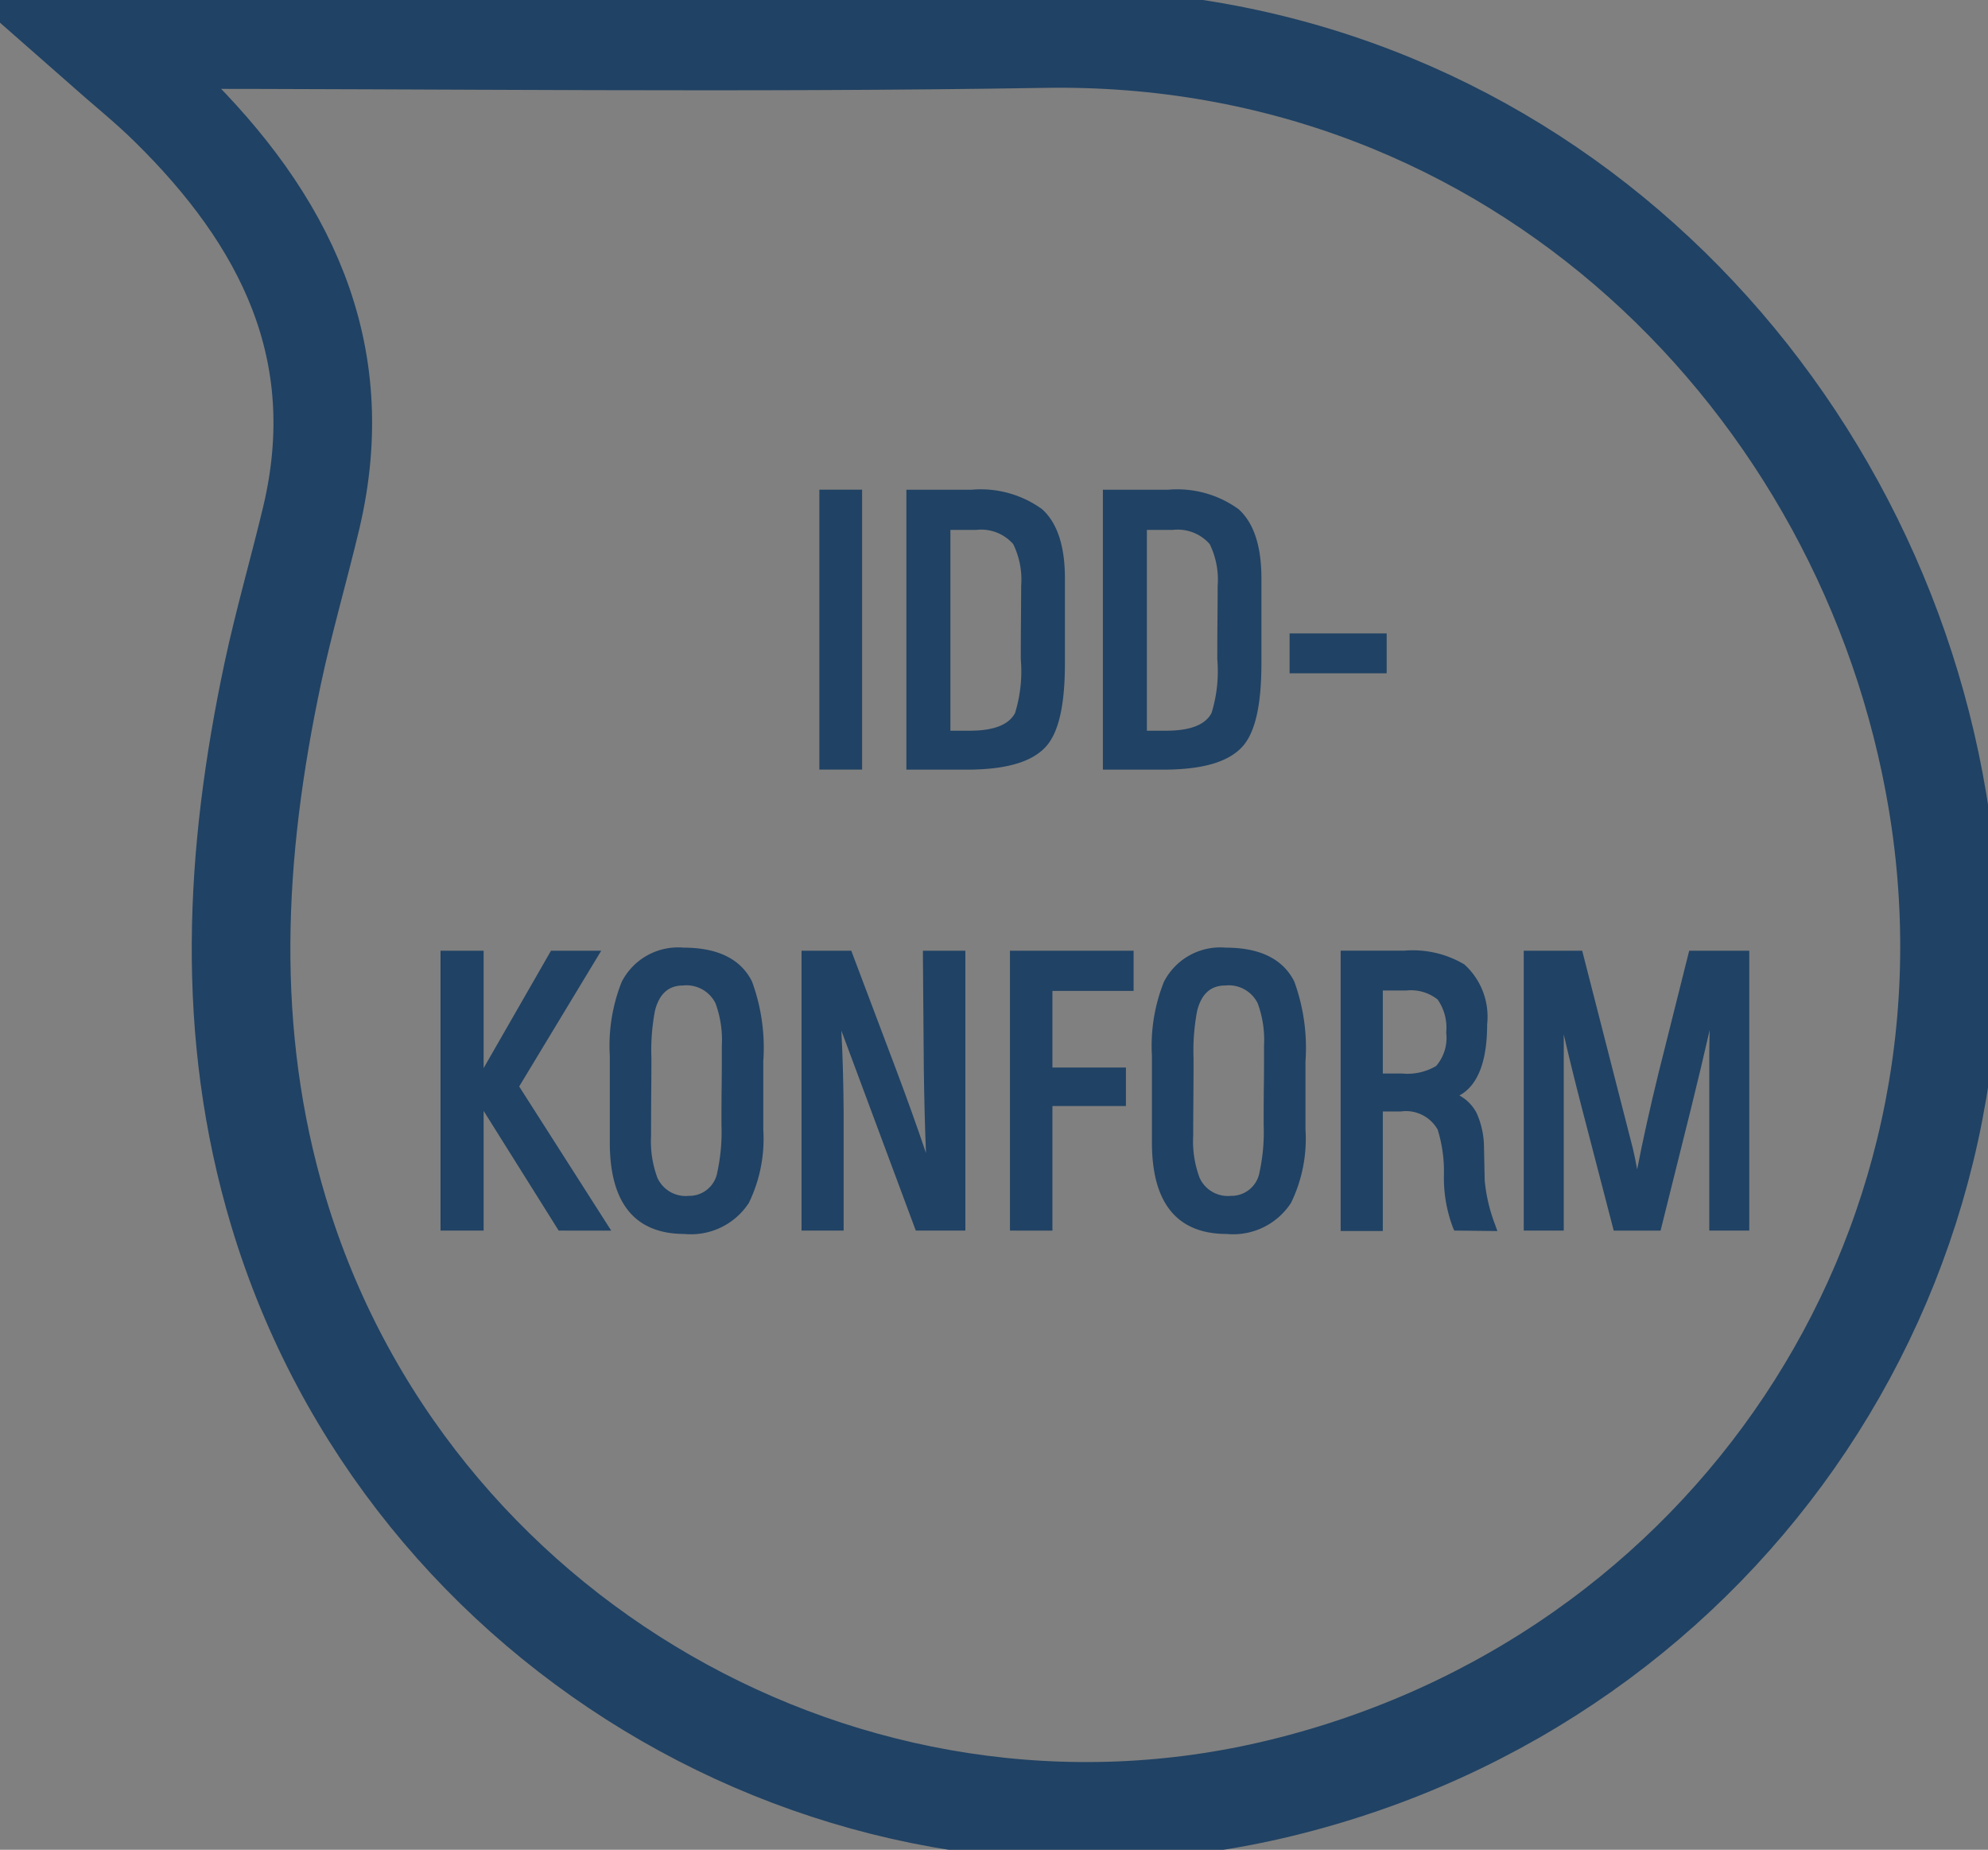 <svg id="Gruppe_111" data-name="Gruppe 111" xmlns="http://www.w3.org/2000/svg" xmlns:xlink="http://www.w3.org/1999/xlink" width="120.971" height="112.54" viewBox="0 0 120.971 112.54">
  <rect x="0" y="0" width="120.971" height="112.54" fill="#808080" stroke="none"/>
  <defs>
    <clipPath id="clip-path">
      <path id="Pfad_81" data-name="Pfad 81" d="M0,86.271H120.971V-26.269H0Z" transform="translate(0 26.269)" fill="none"/>
    </clipPath>
  </defs>
  <g id="Gruppe_98" data-name="Gruppe 98" clip-path="url(#clip-path)">
    <g id="Gruppe_96" data-name="Gruppe 96" transform="translate(5.855 2.338)">
      <path id="Pfad_79" data-name="Pfad 79" d="M0,.157C1.825,1.764,3.175,2.843,4.4,4.051c7.047,6.906,11.1,14.874,8.684,25.062-.754,3.166-1.671,6.3-2.348,9.481C8.418,49.532,7.81,60.4,11.1,71.346c7.75,25.782,34.813,41.427,61,35.044,27.234-6.636,44.538-32.5,39.945-60.033C107.81,21,86.415-.52,57.664-.04,39.384.26,21.091.011,2.806.016,2.116.016,1.422.084,0,.157m0,0C1.422.084,2.116.016,2.806.016,21.091.011,39.384.26,57.664-.04,86.415-.52,107.81,21,112.038,46.357c4.593,27.538-12.711,53.4-39.945,60.033-26.185,6.383-53.247-9.262-61-35.044C7.81,60.4,8.418,49.532,10.74,38.594c.677-3.183,1.594-6.315,2.348-9.481C15.5,18.926,11.451,10.957,4.4,4.051,3.175,2.843,1.825,1.764,0,.157" transform="translate(0 0.048)" fill="#fff"/>
    </g>
    <g id="Gruppe_97" data-name="Gruppe 97" transform="translate(5.855 2.338)">
      <path id="Pfad_80" data-name="Pfad 80" d="M0,.157C1.825,1.764,3.175,2.843,4.4,4.051c7.047,6.906,11.1,14.874,8.684,25.062-.754,3.166-1.671,6.3-2.348,9.481C8.418,49.532,7.81,60.4,11.1,71.346c7.75,25.782,34.813,41.427,61,35.044,27.234-6.636,44.538-32.5,39.945-60.033C107.81,21,86.415-.52,57.664-.04,39.384.26,21.091.011,2.806.016,2.116.016,1.422.084,0,.157Zm0,0C1.422.084,2.116.016,2.806.016,21.091.011,39.384.26,57.664-.04,86.415-.52,107.81,21,112.038,46.357c4.593,27.538-12.711,53.4-39.945,60.033-26.185,6.383-53.247-9.262-61-35.044C7.81,60.4,8.418,49.532,10.74,38.594c.677-3.183,1.594-6.315,2.348-9.481C15.5,18.926,11.451,10.957,4.4,4.051,3.175,2.843,1.825,1.764,0,.157Z" transform="translate(0 0.048)" fill="none" stroke="#204264" stroke-width="6"/>
    </g>
  </g>
  <path id="Pfad_82" data-name="Pfad 82" d="M11.638-2.286h2.6V-19.315h-2.6Z" transform="translate(38.221 49.107)" fill="#204264"/>
  <g id="Gruppe_101" data-name="Gruppe 101" clip-path="url(#clip-path)">
    <g id="Gruppe_99" data-name="Gruppe 99" transform="translate(55.154 29.795)">
      <path id="Pfad_83" data-name="Pfad 83" d="M0,13.054V-3.975H3.963A6.371,6.371,0,0,1,8.247-2.8c.93.823,1.4,2.241,1.4,4.216V6.572c0,2.5-.36,4.138-1.1,5.017-.84.985-2.438,1.465-4.892,1.465Zm3.86-2.369c1.461,0,2.386-.364,2.755-1.084a8.63,8.63,0,0,0,.347-3.264c0-.506,0-1.251.009-2.245s.013-1.731.013-2.215A4.915,4.915,0,0,0,6.5-.668a2.592,2.592,0,0,0-2.266-.861H2.678V10.685Z" transform="translate(0 3.975)" fill="#204264"/>
    </g>
    <g id="Gruppe_100" data-name="Gruppe 100" transform="translate(67.111 29.795)">
      <path id="Pfad_84" data-name="Pfad 84" d="M0,13.054V-3.975H3.963A6.371,6.371,0,0,1,8.247-2.8c.93.823,1.4,2.241,1.4,4.216V6.572c0,2.5-.36,4.138-1.1,5.017-.84.985-2.438,1.465-4.892,1.465Zm3.86-2.369c1.461,0,2.386-.364,2.755-1.084a8.63,8.63,0,0,0,.347-3.264c0-.506,0-1.251.009-2.245s.013-1.731.013-2.215A4.915,4.915,0,0,0,6.5-.668a2.592,2.592,0,0,0-2.266-.861H2.678V10.685Z" transform="translate(0 3.975)" fill="#204264"/>
    </g>
  </g>
  <path id="Pfad_86" data-name="Pfad 86" d="M18.317-14.849h5.908v-2.425H18.317Z" transform="translate(60.155 55.81)" fill="#204264"/>
  <g id="Gruppe_102" data-name="Gruppe 102" transform="translate(26.807 57.839)">
    <path id="Pfad_87" data-name="Pfad 87" d="M5.511,13.054.944,5.771v7.283H-1.678V-3.975H.944V3.167l4.1-7.142H8.1L3.107,4.285l5.6,8.77Z" transform="translate(1.678 3.975)" fill="#204264"/>
  </g>
  <g id="Gruppe_105" data-name="Gruppe 105" clip-path="url(#clip-path)">
    <g id="Gruppe_103" data-name="Gruppe 103" transform="translate(37.107 57.654)">
      <path id="Pfad_88" data-name="Pfad 88" d="M3.491,13.353c-3.025,0-4.554-1.872-4.554-5.561V2.51A10.49,10.49,0,0,1-.339-1.984,3.849,3.849,0,0,1,3.427-4.066c2.082,0,3.483.694,4.164,2.061a11.711,11.711,0,0,1,.685,4.858V7A8.9,8.9,0,0,1,7.4,11.46a4.2,4.2,0,0,1-3.907,1.894M3.405-1.765c-.891,0-1.452.5-1.718,1.525a12.924,12.924,0,0,0-.218,2.909q0,.79-.013,2.352c-.009,1.045-.009,1.825-.009,2.352a6.386,6.386,0,0,0,.386,2.562,1.887,1.887,0,0,0,1.9,1.1A1.734,1.734,0,0,0,5.483,9.575a11.427,11.427,0,0,0,.248-2.866c0-.523,0-1.32.013-2.386s.009-1.864.009-2.408a6.463,6.463,0,0,0-.386-2.6A1.967,1.967,0,0,0,3.405-1.765" transform="translate(1.063 4.066)" fill="#204264"/>
    </g>
    <g id="Gruppe_104" data-name="Gruppe 104" transform="translate(48.774 57.839)">
      <path id="Pfad_89" data-name="Pfad 89" d="M5.33,13.054.8.887C.879,2.37.926,4.032.939,5.848v7.206H-1.623V-3.975H1.406l.06.167Q2.777-.325,4.088,3.141C4.812,5.06,5.433,6.8,5.951,8.338c-.064-1.5-.107-3.2-.133-5.072Q5.793-.218,5.763-3.709v-.266H8.346V13.054Z" transform="translate(1.623 3.975)" fill="#204264"/>
    </g>
  </g>
  <g id="Gruppe_106" data-name="Gruppe 106" transform="translate(61.457 57.839)">
    <path id="Pfad_91" data-name="Pfad 91" d="M0,13.054V-3.975H7.523v2.446H2.583V3.132H7.056V5.476H2.583v7.579Z" transform="translate(0 3.975)" fill="#204264"/>
  </g>
  <g id="Gruppe_110" data-name="Gruppe 110" clip-path="url(#clip-path)">
    <g id="Gruppe_107" data-name="Gruppe 107" transform="translate(70.096 57.654)">
      <path id="Pfad_92" data-name="Pfad 92" d="M3.494,13.353c-3.025,0-4.558-1.872-4.558-5.561V2.51A10.479,10.479,0,0,1-.336-1.984,3.849,3.849,0,0,1,3.43-4.066c2.082,0,3.483.694,4.168,2.061A11.8,11.8,0,0,1,8.28,2.853V7A8.9,8.9,0,0,1,7.4,11.46a4.2,4.2,0,0,1-3.907,1.894M3.409-1.765c-.891,0-1.452.5-1.718,1.525a12.852,12.852,0,0,0-.223,2.909c0,.527,0,1.311-.009,2.352s-.013,1.825-.013,2.352a6.359,6.359,0,0,0,.39,2.562,1.887,1.887,0,0,0,1.9,1.1A1.734,1.734,0,0,0,5.486,9.575a11.427,11.427,0,0,0,.248-2.866c0-.523,0-1.32.013-2.386s.009-1.864.009-2.408a6.463,6.463,0,0,0-.386-2.6A1.967,1.967,0,0,0,3.409-1.765" transform="translate(1.064 4.066)" fill="#204264"/>
    </g>
    <g id="Gruppe_108" data-name="Gruppe 108" transform="translate(81.579 57.836)">
      <path id="Pfad_93" data-name="Pfad 93" d="M5.3,13.054l-.069-.146a8.532,8.532,0,0,1-.561-3.235,8.555,8.555,0,0,0-.381-2.759A2.215,2.215,0,0,0,2.044,5.81H.951v7.27H-1.615V-3.975H2.271a6.146,6.146,0,0,1,3.637.835A4.28,4.28,0,0,1,7.3.5c0,2.266-.566,3.723-1.688,4.336A2.546,2.546,0,0,1,6.666,5.921a5.154,5.154,0,0,1,.441,2L7.15,10a10.149,10.149,0,0,0,.643,2.72l.129.364ZM2.121,3.5a3.429,3.429,0,0,0,2.074-.458,2.6,2.6,0,0,0,.613-2.026A3,3,0,0,0,4.289-1,2.617,2.617,0,0,0,2.378-1.55H.951V3.5Z" transform="translate(1.615 3.975)" fill="#204264"/>
    </g>
    <g id="Gruppe_109" data-name="Gruppe 109" transform="translate(92.721 57.839)">
      <path id="Pfad_94" data-name="Pfad 94" d="M8.654,13.054V2.348c0-.394.009-.9.026-1.5-.321,1.409-.694,2.977-1.114,4.683Q6.659,9.2,5.74,12.857l-.051.2H2.84l-.051-.2Q1.838,9.22.9,5.591C.48,3.972.111,2.477-.2,1.119V13.054H-2.635V-3.975H.921L4,8.042c.081.326.171.758.266,1.29.334-1.722.767-3.689,1.3-5.861C6.173,1.05,7.433-3.975,7.433-3.975h3.654V13.054Z" transform="translate(2.635 3.975)" fill="#204264"/>
    </g>
  </g>
</svg>
